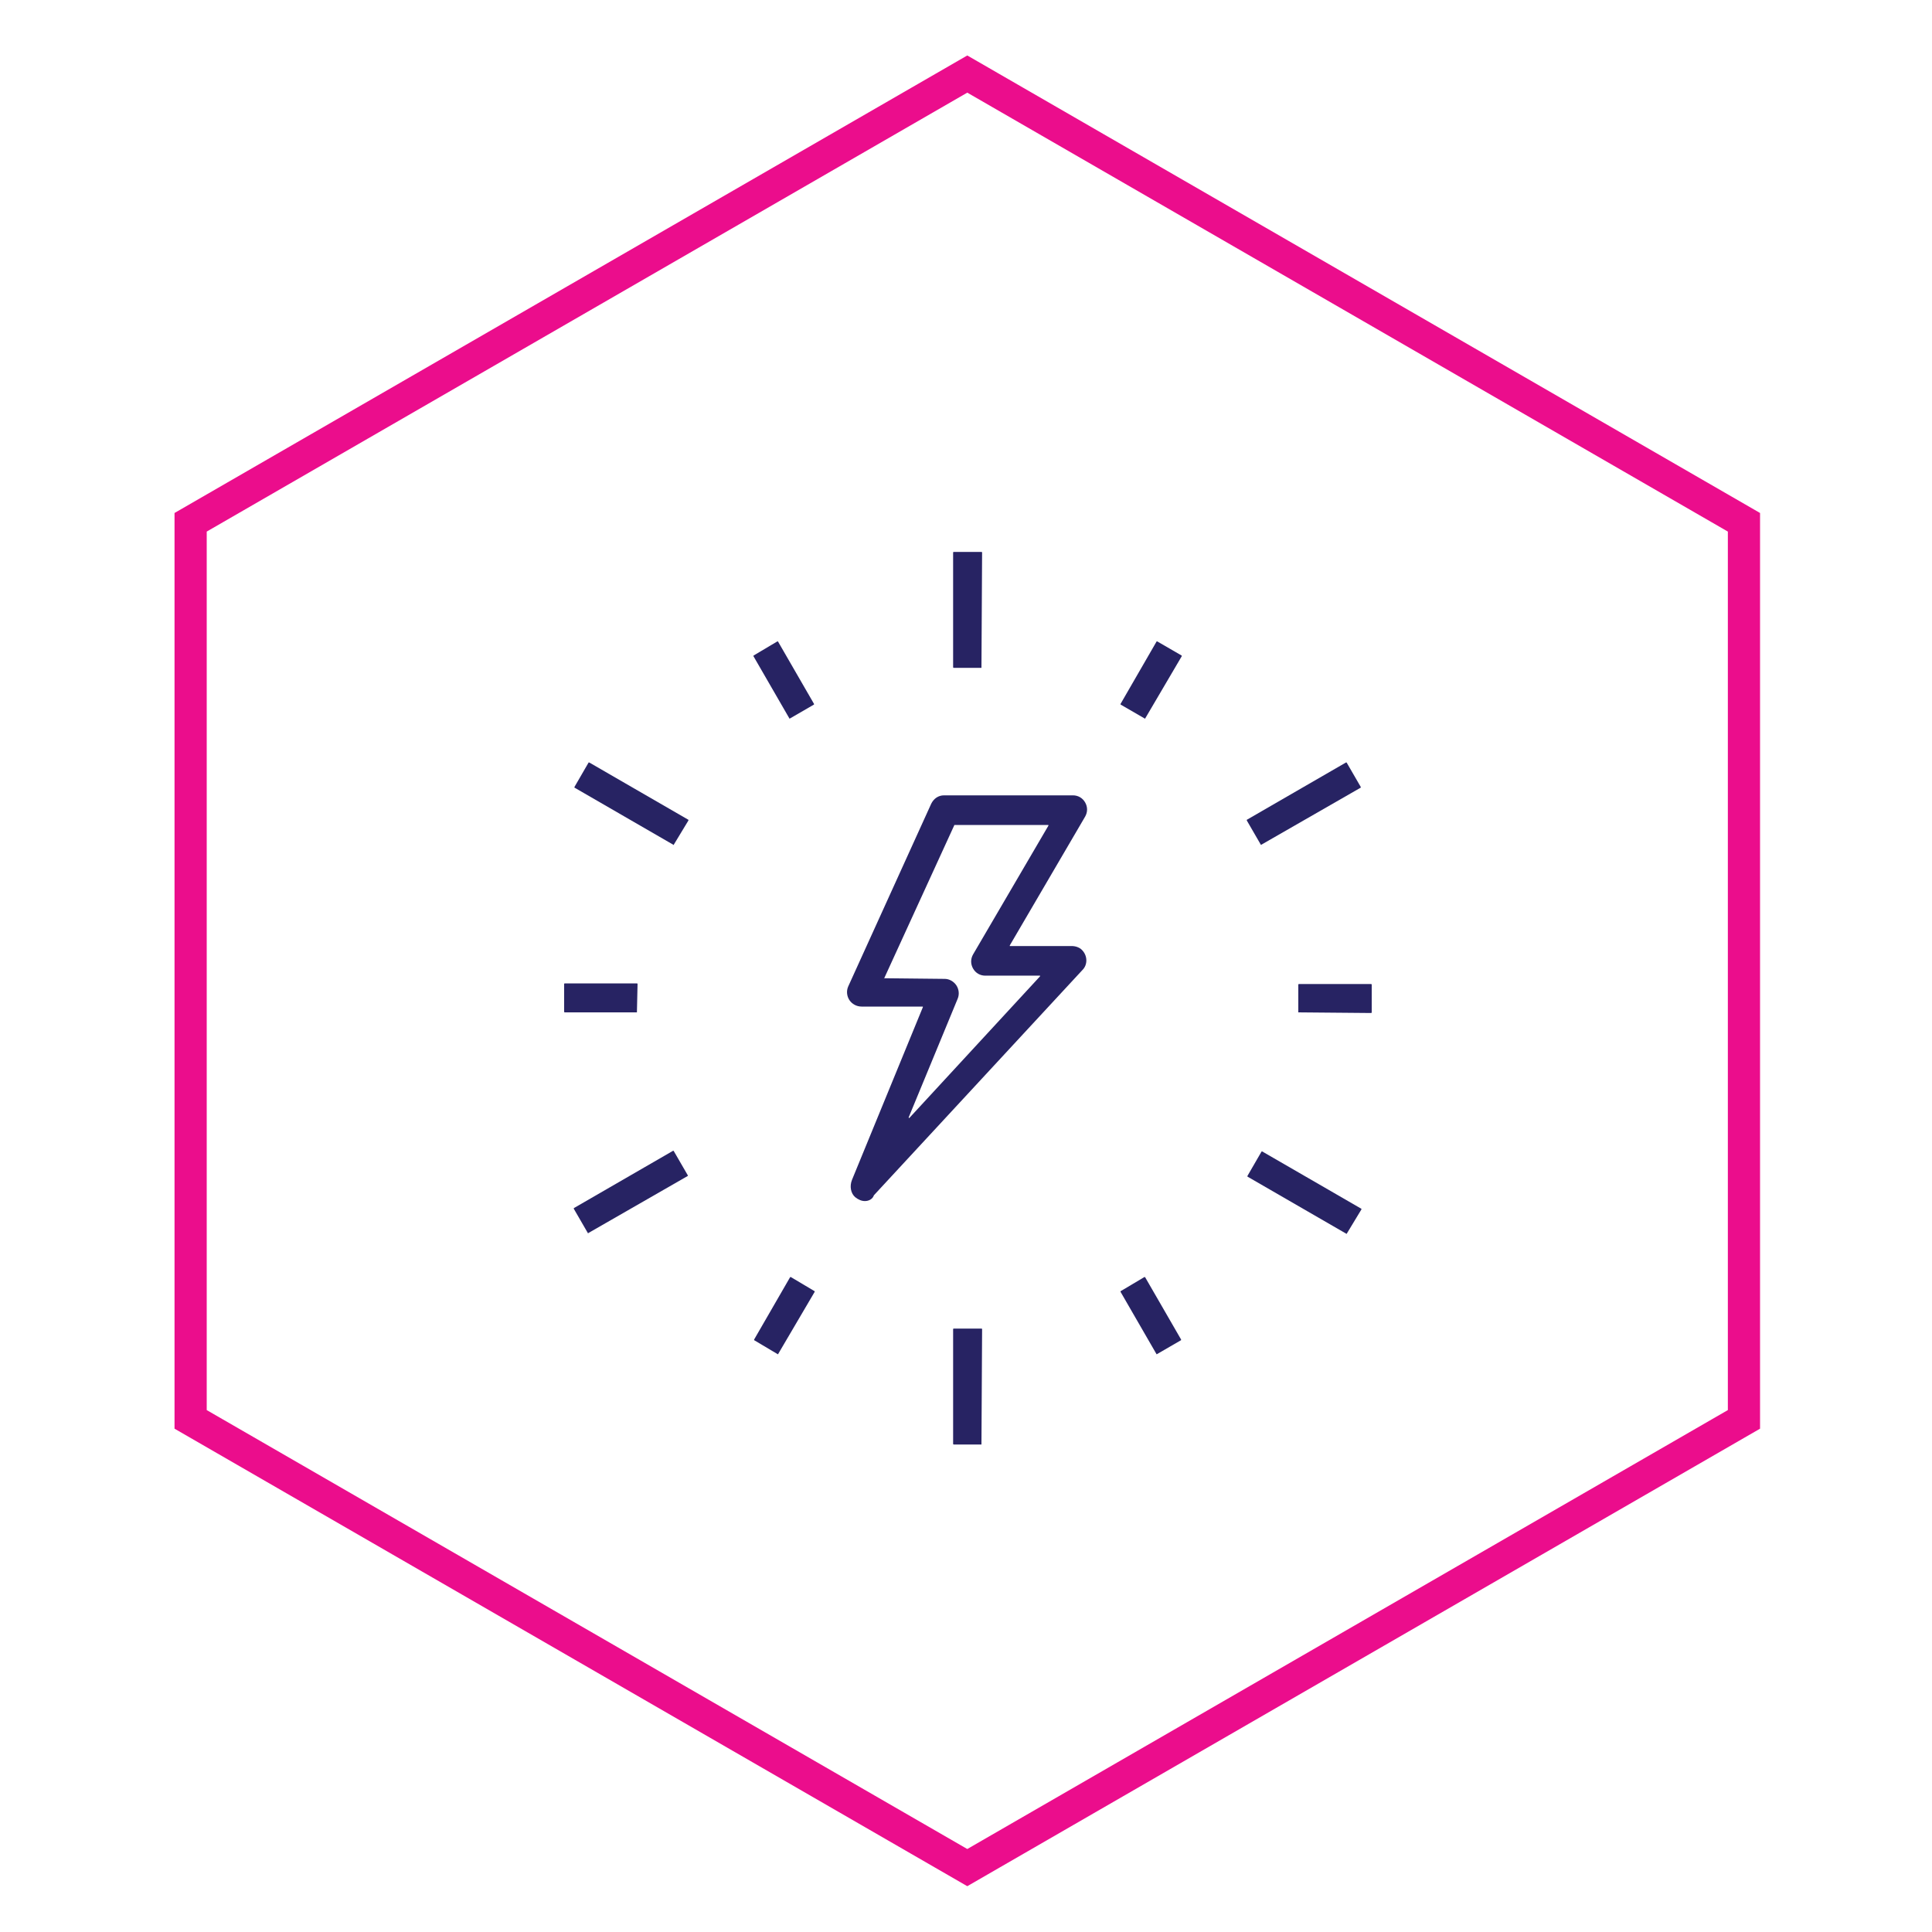<?xml version="1.0" encoding="utf-8"?>
<!-- Generator: Adobe Illustrator 21.1.0, SVG Export Plug-In . SVG Version: 6.00 Build 0)  -->
<svg version="1.1" id="Layer_1" xmlns="http://www.w3.org/2000/svg" xmlns:xlink="http://www.w3.org/1999/xlink" x="0px" y="0px"
	 viewBox="0 0 300 300" style="enable-background:new 0 0 300 300;" xml:space="preserve">
<style type="text/css">
	.st0{fill:#272363;}
	.st1{fill:none;stroke:#EB0D8C;stroke-width:5;stroke-miterlimit:10;}
</style>
<path class="st0" d="M152.4,103.7h-4.3c0,0-0.1,0-0.1-0.1V85.8c0,0,0-0.1,0.1-0.1h4.3c0,0,0.1,0,0.1,0.1L152.4,103.7
	C152.5,103.6,152.4,103.7,152.4,103.7"/>
<path class="st0" d="M104.6,131.2l-15.4-8.9c0,0,0,0,0-0.1l2.2-3.8c0,0,0,0,0.1,0l15.4,8.9c0,0,0,0,0,0.1L104.6,131.2
	C104.7,131.2,104.6,131.3,104.6,131.2"/>
<path class="st0" d="M91.3,191.5l-2.2-3.8c0,0,0-0.1,0-0.1l15.4-8.9c0,0,0.1,0,0.1,0l2.2,3.8c0,0,0,0.1,0,0.1L91.3,191.5
	C91.4,191.6,91.3,191.6,91.3,191.5"/>
<path class="st0" d="M152.4,224.3h-4.3c0,0-0.1,0-0.1-0.1v-17.8c0,0,0-0.1,0.1-0.1h4.3c0,0,0.1,0,0.1,0.1L152.4,224.3
	C152.5,224.3,152.4,224.3,152.4,224.3"/>
<path class="st0" d="M209.1,191.6l-15.4-8.9c0,0,0,0,0-0.1l2.2-3.8c0,0,0,0,0.1,0l15.4,8.9c0,0,0,0,0,0.1L209.1,191.6
	C209.1,191.6,209.1,191.6,209.1,191.6"/>
<path class="st0" d="M195.8,131.2l-2.2-3.8c0,0,0-0.1,0-0.1l15.4-8.9c0,0,0.1,0,0.1,0l2.2,3.8c0,0,0,0.1,0,0.1L195.8,131.2
	C195.8,131.3,195.8,131.2,195.8,131.2"/>
<path class="st0" d="M122.6,111.6l-5.6-9.7c0,0,0-0.1,0-0.1l3.7-2.2c0,0,0.1,0,0.1,0l5.6,9.7c0,0,0,0.1,0,0.1L122.6,111.6
	C122.7,111.6,122.6,111.6,122.6,111.6"/>
<path class="st0" d="M98.9,157.2H87.7c0,0-0.1,0-0.1-0.1v-4.3c0,0,0-0.1,0.1-0.1h11.2c0,0,0.1,0,0.1,0.1L98.9,157.2
	C98.9,157.2,98.9,157.2,98.9,157.2"/>
<path class="st0" d="M120.8,210.3l-3.7-2.2c0,0,0,0,0-0.1l5.6-9.7c0,0,0,0,0.1,0l3.7,2.2c0,0,0,0,0,0.1L120.8,210.3
	C120.9,210.3,120.8,210.3,120.8,210.3"/>
<path class="st0" d="M179.6,210.3l-5.6-9.7c0,0,0-0.1,0-0.1l3.7-2.2c0,0,0.1,0,0.1,0l5.6,9.7c0,0,0,0.1,0,0.1L179.6,210.3
	C179.6,210.3,179.6,210.3,179.6,210.3"/>
<path class="st0" d="M201.6,157.2v-4.3c0,0,0-0.1,0.1-0.1l11.2,0c0,0,0.1,0,0.1,0.1v4.3c0,0,0,0.1-0.1,0.1L201.6,157.2
	C201.6,157.2,201.6,157.2,201.6,157.2"/>
<path class="st0" d="M177.8,111.6l-3.8-2.2c0,0,0,0,0-0.1l5.6-9.7c0,0,0,0,0.1,0l3.8,2.2c0,0,0,0,0,0.1L177.8,111.6
	C177.9,111.6,177.8,111.6,177.8,111.6"/>
<path class="st0" d="M134.3,186.5c-0.5,0-1-0.2-1.5-0.6c-0.7-0.6-0.9-1.7-0.5-2.7l11-26.8c0,0,0-0.1,0-0.1h-9.5
	c-0.8,0-1.5-0.4-1.9-1c-0.4-0.6-0.5-1.4-0.2-2.1l12.9-28.4c0.4-0.8,1.1-1.3,2-1.3h20c0.8,0,1.5,0.4,1.9,1.1c0.4,0.7,0.4,1.5,0,2.2
	l-11.7,20c0,0,0,0.1,0,0.1h9.6c0.6,0,1.2,0.2,1.6,0.6c0.9,0.9,0.9,2.3,0.1,3.1l-32.4,35C135.5,186.2,134.9,186.5,134.3,186.5
	 M137.3,151.9C137.2,152,137.3,152,137.3,151.9l9.4,0.1c0.7,0,1.4,0.4,1.8,1c0.4,0.6,0.5,1.4,0.2,2.1l-7.6,18.4c0,0.1,0,0.1,0.1,0.1
	l20.3-22c0,0,0-0.1,0-0.1H153c-0.8,0-1.5-0.4-1.9-1.1c-0.4-0.7-0.4-1.5,0-2.2l11.7-20c0,0,0-0.1,0-0.1h-14.6c0,0,0,0,0,0
	L137.3,151.9z"/>
<polygon class="st1" points="270.8,220.4 270.8,81.1 150.2,11.5 29.6,81.1 29.6,220.4 150.2,290 "/>
</svg>
